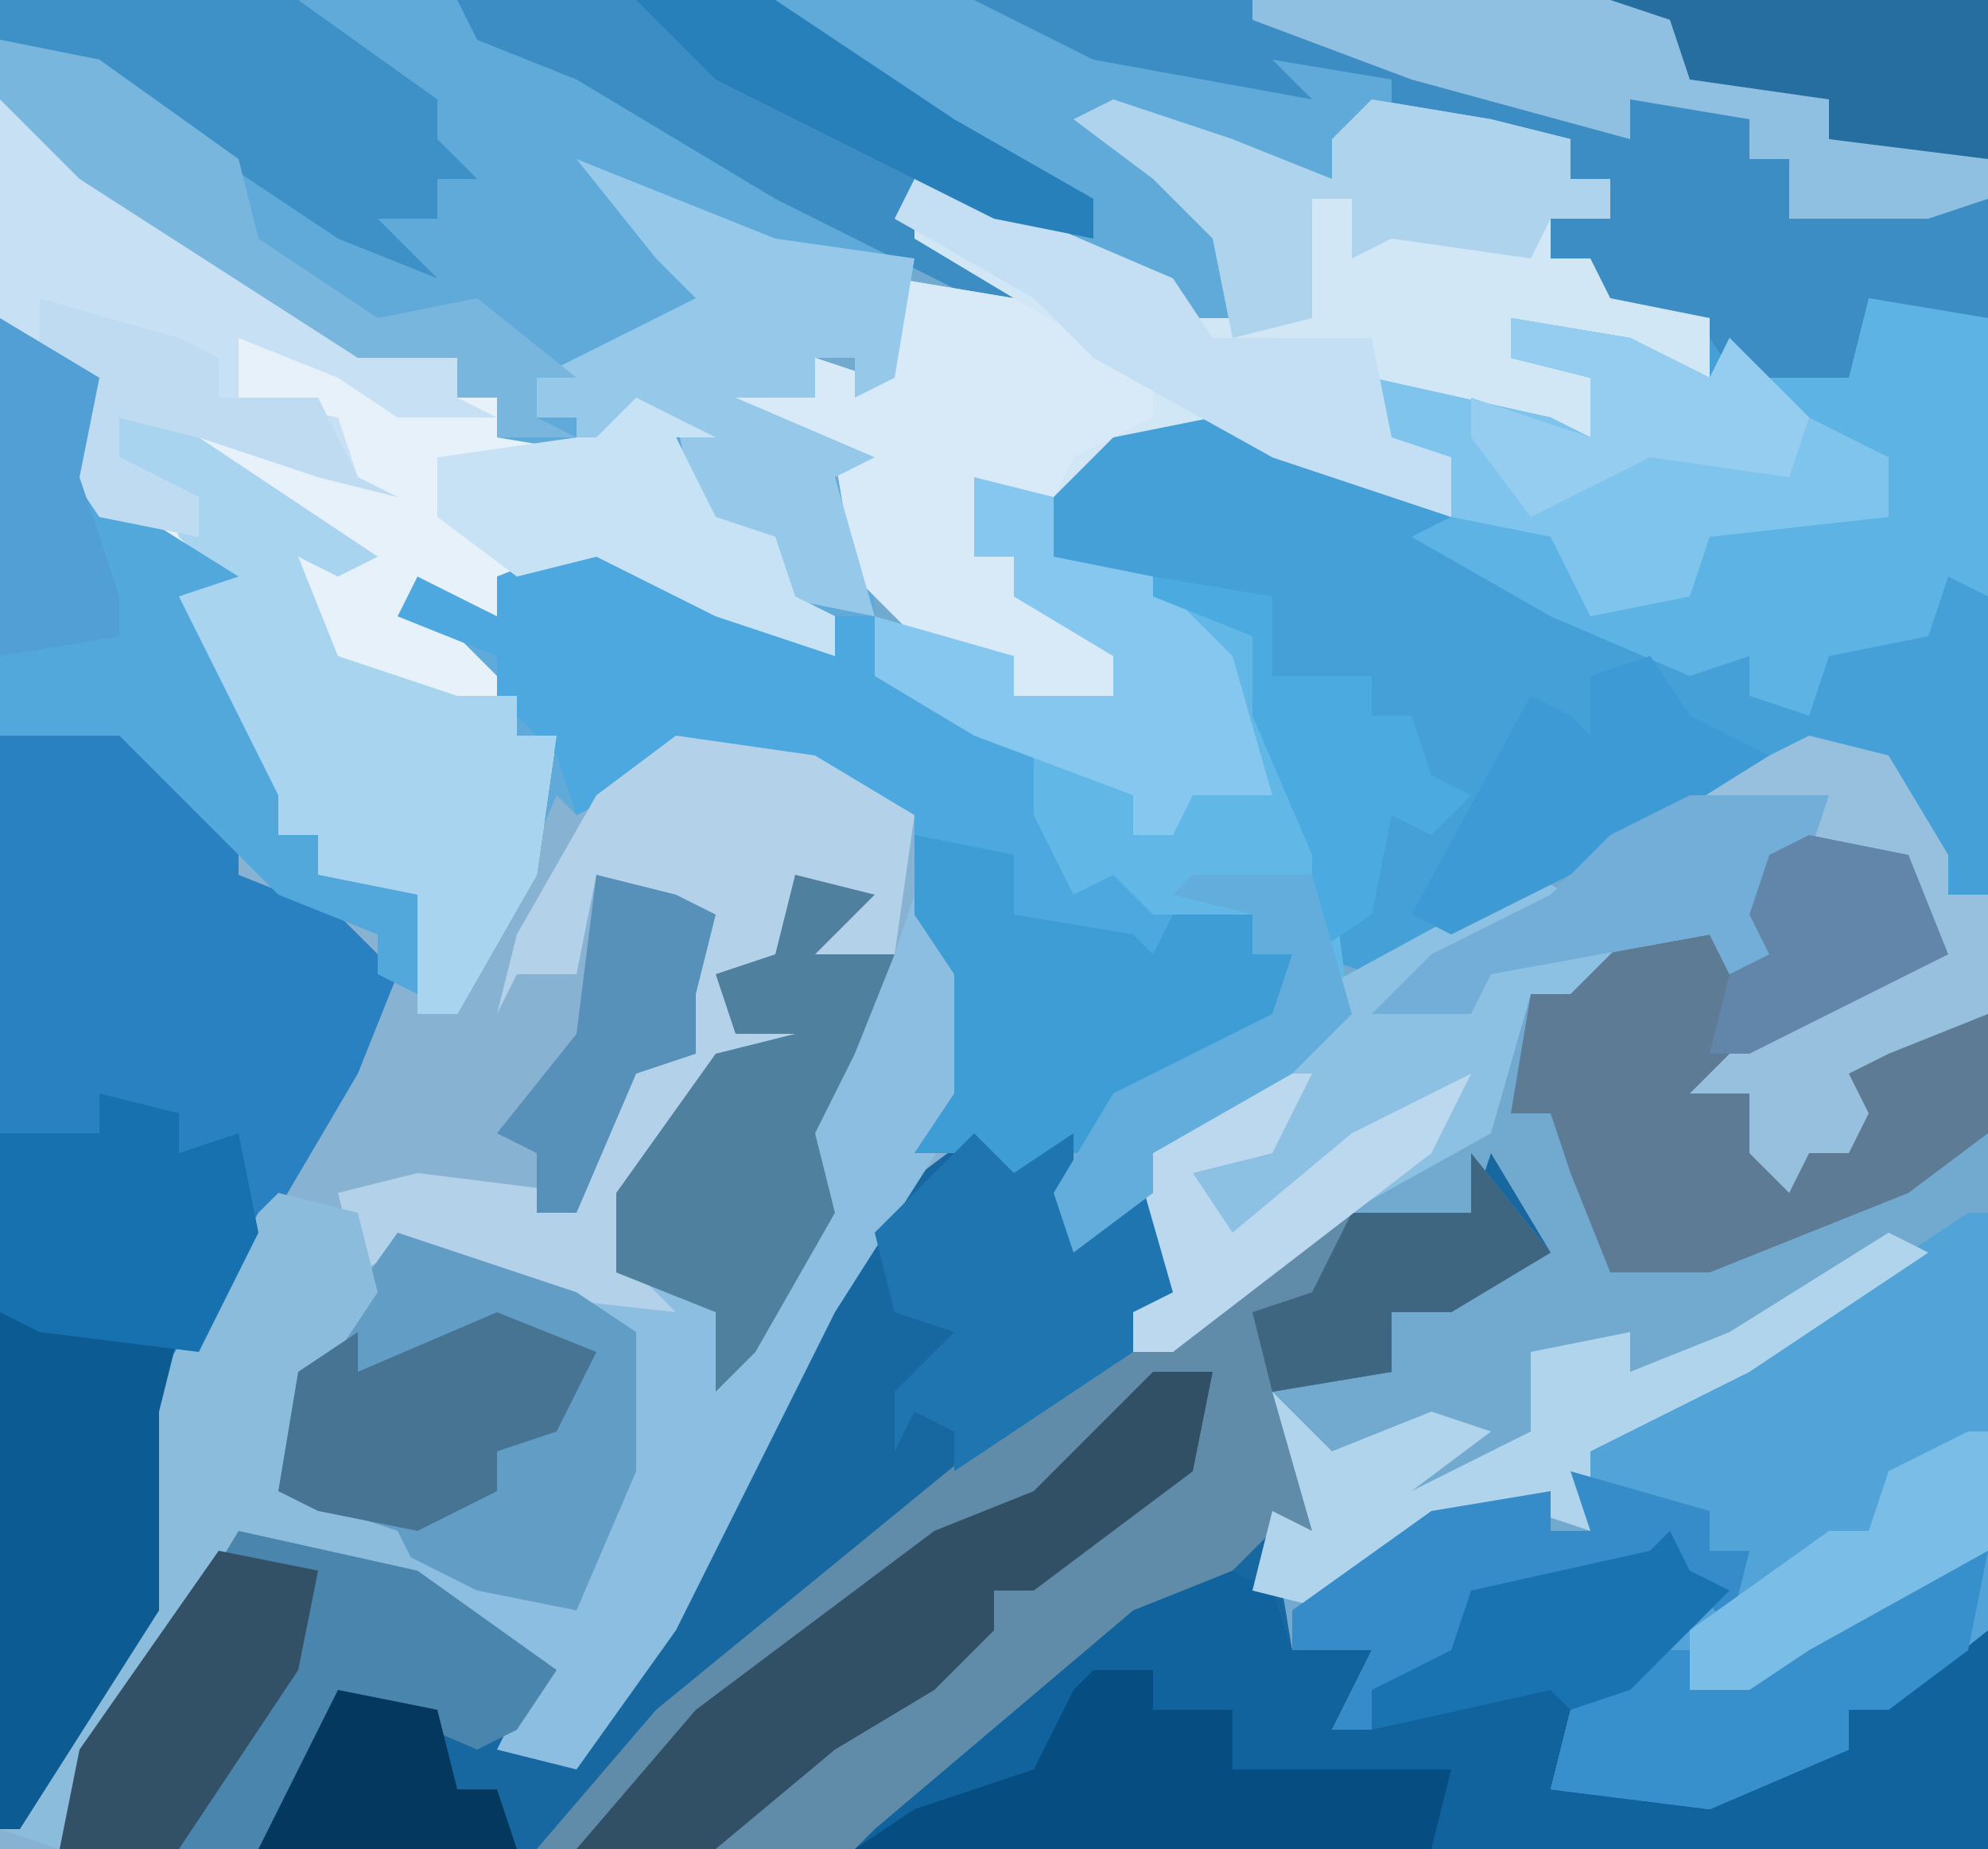 <?xml version="1.0" encoding="UTF-8"?>
<svg version="1.1" xmlns="http://www.w3.org/2000/svg" width="100" height="93">
<path d="M0,0 L100,0 L100,93 L0,93 Z " fill="#72AACF" transform="translate(0,0)"/>
<path d="M0,0 L5,3 L4,8 L12,13 L9,14 L14,24 L14,26 L16,26 L16,28 L21,29 L21,35 L23,35 L25,29 L28,22 L30,24 L34,21 L41,22 L46,25 L48,32 L49,33 L49,39 L48,42 L50,41 L51,43 L54,41 L54,46 L58,44 L60,49 L57,50 L57,52 L66,45 L74,45 L75,42 L78,47 L73,50 L70,50 L70,53 L64,54 L66,58 L66,61 L64,61 L65,67 L70,66 L67,71 L69,71 L69,69 L73,67 L74,64 L83,62 L85,61 L85,63 L87,64 L82,69 L79,71 L78,74 L86,74 L90,72 L93,72 L93,70 L100,66 L100,77 L0,77 Z " fill="#88B2D2" transform="translate(0,16)"/>
<path d="M0,0 L77,0 L77,45 L75,45 L71,38 L65,39 L46,49 L43,48 L43,43 L40,36 L40,32 L35,30 L30,28 L30,23 L35,20 L39,21 L50,26 L50,23 L46,22 L46,19 L55,21 L57,22 L57,19 L53,18 L53,16 L59,17 L63,19 L63,16 L58,16 L57,13 L55,13 L55,11 L58,11 L58,9 L56,9 L56,7 L47,6 L44,7 L44,9 L39,8 L35,7 L37,9 L36,10 L40,13 L40,16 L36,16 L36,14 L31,13 L25,10 L23,11 L33,16 L30,17 L16,10 L6,4 L1,2 Z " fill="#45A0D8" transform="translate(23,0)"/>
<path d="M0,0 L23,0 L25,2 L32,5 L46,13 L45,19 L43,20 L43,18 L41,18 L41,20 L37,20 L44,23 L42,24 L44,29 L44,34 L49,36 L52,38 L55,44 L58,44 L58,46 L63,46 L63,48 L65,48 L64,52 L58,55 L56,55 L55,58 L53,58 L51,60 L49,58 L46,58 L48,55 L48,49 L46,46 L46,41 L37,38 L33,39 L29,41 L28,40 L25,47 L23,51 L21,51 L21,45 L16,44 L16,42 L14,42 L10,34 L8,29 L11,29 L3,24 L5,19 L1,17 L0,16 Z " fill="#60AADA" transform="translate(0,0)"/>
<path d="M0,0 L2,2 L5,0 L5,5 L9,3 L11,8 L8,9 L8,11 L17,4 L25,4 L26,1 L29,6 L24,9 L21,9 L21,12 L15,13 L17,17 L17,20 L15,20 L16,26 L21,25 L18,30 L20,30 L20,28 L24,26 L25,23 L34,21 L36,20 L36,22 L38,23 L33,28 L30,30 L29,33 L37,33 L41,31 L44,31 L44,29 L51,25 L51,36 L-46,36 L-45,31 L-39,22 L-37,19 L-28,22 L-21,27 L-23,31 L-19,30 L-9,12 L-4,3 Z " fill="#1768A1" transform="translate(49,57)"/>
<path d="M0,0 L77,0 L77,16 L71,15 L70,20 L65,20 L63,17 L57,15 L57,13 L55,13 L55,11 L58,11 L58,9 L56,9 L56,7 L47,6 L44,7 L44,9 L39,8 L35,7 L37,9 L36,10 L40,13 L40,16 L36,16 L36,14 L31,13 L25,10 L23,11 L33,16 L30,17 L16,10 L6,4 L1,2 Z " fill="#3B8DC4" transform="translate(23,0)"/>
<path d="M0,0 L8,6 L18,12 L23,13 L23,15 L25,15 L25,17 L31,18 L30,16 L34,15 L36,17 L34,17 L36,21 L39,22 L40,25 L42,26 L42,28 L36,26 L30,23 L25,24 L25,26 L21,25 L22,26 L26,30 L26,32 L28,32 L27,39 L23,46 L21,46 L21,40 L16,39 L16,37 L14,37 L10,29 L8,24 L11,24 L3,19 L5,14 L1,12 L0,11 Z " fill="#E6F1FA" transform="translate(0,5)"/>
<path d="M0,0 L4,1 L1,4 L5,4 L6,1 L9,5 L9,11 L2,22 L-6,38 L-11,45 L-15,44 L-14,42 L-14,39 L-19,36 L-22,33 L-26,31 L-25,25 L-20,18 L-11,21 L-8,21 L-10,17 L-4,9 L0,8 L-3,8 L-4,5 L-1,4 Z " fill="#8CBEE1" transform="translate(40,44)"/>
<path d="M0,0 L4,1 L9,6 L9,8 L14,10 L17,13 L15,18 L5,35 L5,45 L-2,56 L-3,56 L-3,1 Z " fill="#2A81C2" transform="translate(3,36)"/>
<path d="M0,0 L6,2 L11,4 L11,2 L13,0 L19,1 L23,2 L23,4 L25,4 L25,6 L22,6 L22,8 L24,8 L25,10 L30,11 L30,14 L20,11 L21,13 L24,14 L24,17 L13,14 L14,17 L17,18 L17,21 L8,18 L5,16 L0,17 L-3,20 L-6,20 L-7,23 L-5,23 L-5,25 L0,27 L0,31 L-5,30 L-5,28 L-10,27 L-13,24 L-14,18 L-20,15 L-18,14 L-15,15 L-15,13 L-12,14 L-11,9 L-5,10 L-10,7 L-10,4 L-4,6 L3,9 L3,11 L7,11 L5,7 L2,4 L-2,1 Z " fill="#D1E7F6" transform="translate(56,5)"/>
<path d="M0,0 L1,2 L3,3 L-2,8 L-5,10 L-6,13 L2,13 L6,11 L9,11 L9,9 L16,5 L16,16 L-41,16 L-36,10 L-24,1 L-20,3 L-19,6 L-14,5 L-17,10 L-15,10 L-15,8 L-11,6 L-10,3 L-1,1 Z " fill="#11639D" transform="translate(84,77)"/>
<path d="M0,0 L4,5 L-1,8 L-4,8 L-4,11 L-10,12 L-8,16 L-8,19 L-10,19 L-12,21 L-17,23 L-30,34 L-31,35 L-47,35 L-41,28 L-30,19 L-19,10 L-14,8 L-8,3 L0,3 Z " fill="#608CAA" transform="translate(74,58)"/>
<path d="M0,0 L1,0 L1,21 L-4,25 L-6,25 L-6,27 L-13,30 L-21,29 L-20,25 L-14,21 L-14,18 L-16,18 L-25,19 L-26,23 L-30,24 L-30,26 L-32,26 L-30,22 L-34,22 L-34,20 L-27,15 L-21,14 L-21,16 L-19,16 L-20,12 L-6,4 Z " fill="#51A3D8" transform="translate(99,61)"/>
<path d="M0,0 L6,3 L12,6 L12,4 L14,4 L14,7 L19,9 L22,11 L25,17 L28,17 L28,19 L33,19 L33,21 L35,21 L34,25 L28,28 L26,28 L25,31 L23,31 L21,33 L19,31 L16,31 L18,28 L18,22 L16,19 L16,14 L7,11 L3,12 L-1,14 L-2,11 L-5,8 L-5,6 L-10,4 L-9,2 L-5,4 L-5,2 Z " fill="#4CA8DE" transform="translate(30,27)"/>
<path d="M0,0 L6,1 L6,15 L4,14 L3,17 L-2,18 L-3,21 L-6,20 L-6,18 L-9,19 L-16,16 L-23,12 L-21,11 L-21,8 L-25,7 L-25,4 L-16,6 L-14,7 L-14,4 L-18,3 L-18,1 L-12,2 L-8,4 L-7,2 L-6,4 L-1,4 Z " fill="#5CB3E4" transform="translate(94,15)"/>
<path d="M0,0 L5,1 L7,6 L-2,11 L0,12 L0,15 L-2,16 L2,16 L1,12 L8,8 L9,9 L9,15 L5,18 L-5,22 L-10,22 L-12,17 L-13,14 L-15,14 L-14,8 L-7,4 L-4,5 L-4,7 L-2,6 L-3,4 L-2,1 Z " fill="#5D7B95" transform="translate(91,42)"/>
<path d="M0,0 L4,1 L4,4 L11,6 L14,8 L17,18 L18,20 L19,28 L9,34 L9,36 L5,39 L4,36 L7,31 L15,27 L16,24 L14,24 L14,22 L9,22 L7,20 L5,21 L3,17 L3,14 L-1,12 L-5,10 L-5,7 L2,9 L2,11 L7,11 L7,9 L2,6 L2,4 L0,4 Z " fill="#61B8E7" transform="translate(49,24)"/>
<path d="M0,0 L7,1 L12,4 L11,11 L7,11 L8,8 L6,7 L5,12 L3,13 L3,15 L7,13 L5,17 L2,17 L-3,24 L-2,27 L0,29 L-9,28 L-14,26 L-16,27 L-17,23 L-13,22 L-5,23 L-2,16 L1,15 L0,13 L0,10 L-1,8 L-4,7 L-5,12 L-8,12 L-9,14 L-8,10 L-4,3 Z " fill="#B3D1E8" transform="translate(34,37)"/>
<path d="M0,0 L9,3 L12,5 L12,12 L9,19 L4,18 L-6,13 L-5,7 Z " fill="#619DC4" transform="translate(20,62)"/>
<path d="M0,0 L37,0 L37,10 L34,11 L27,11 L27,8 L25,8 L25,6 L19,5 L19,7 L8,4 L0,1 Z " fill="#90C0E1" transform="translate(63,0)"/>
<path d="M0,0 L4,1 L13,7 L11,8 L9,7 L11,12 L17,14 L20,14 L20,16 L22,16 L21,23 L17,30 L15,30 L15,24 L10,23 L10,21 L8,21 L4,13 L2,8 L5,8 L3,6 L2,3 L0,2 Z " fill="#A8D4F0" transform="translate(6,21)"/>
<path d="M0,0 L9,3 L16,8 L14,11 L12,12 L5,9 L3,14 L1,17 L-9,17 L-8,12 L-2,3 Z " fill="#4A85AD" transform="translate(12,76)"/>
<path d="M0,0 L6,1 L13,5 L13,7 L9,9 L8,11 L5,11 L4,14 L6,14 L6,16 L11,18 L11,22 L6,21 L6,19 L1,18 L-2,15 L-3,9 L-9,6 L-7,5 L-4,6 L-4,4 L-1,5 Z " fill="#D8EAF8" transform="translate(45,14)"/>
<path d="M0,0 L5,3 L4,8 L12,13 L9,14 L14,24 L14,26 L16,26 L16,28 L21,29 L21,34 L19,33 L19,31 L14,29 L9,24 L6,21 L0,21 Z " fill="#53A8DB" transform="translate(0,16)"/>
<path d="M0,0 L4,1 L7,6 L7,8 L9,8 L9,14 L4,16 L2,17 L3,19 L2,21 L0,21 L-1,23 L-3,21 L-3,18 L-6,18 L-3,15 L5,11 L6,10 L5,6 L-2,6 L-2,9 L0,11 L-4,12 L-5,10 L-16,12 L-17,14 L-22,14 L-19,11 L-13,8 L-10,5 Z " fill="#96C0DE" transform="translate(91,37)"/>
<path d="M0,0 L6,1 L10,3 L11,1 L15,5 L19,7 L19,10 L10,11 L9,14 L4,15 L2,11 L-3,10 L-3,7 L-7,6 L-7,3 L2,5 L4,6 L4,3 L0,2 Z " fill="#7FC4ED" transform="translate(76,16)"/>
<path d="M0,0 L8,6 L18,12 L23,13 L23,15 L25,16 L20,16 L17,14 L12,12 L12,15 L17,16 L18,19 L20,20 L16,19 L10,17 L6,16 L6,18 L10,20 L10,22 L5,21 L3,18 L5,14 L1,12 L0,11 Z " fill="#C8E0F3" transform="translate(0,5)"/>
<path d="M0,0 L2,1 L-7,6 L-3,7 L-2,4 L5,3 L2,6 L0,6 L-2,13 L-11,18 L-18,24 L-20,24 L-20,22 L-18,21 L-20,14 L-10,8 L-11,6 Z " fill="#8DC1E3" transform="translate(77,44)"/>
<path d="M0,0 L5,2 L10,4 L17,5 L16,11 L14,12 L14,10 L12,10 L12,12 L8,12 L15,15 L13,16 L15,23 L10,22 L10,19 L6,18 L5,13 L2,14 L3,16 L0,15 L0,13 L-2,13 L-2,11 L2,9 L6,7 L4,5 Z " fill="#96C8EA" transform="translate(29,8)"/>
<path d="M0,0 L3,0 L2,5 L-6,11 L-8,11 L-8,13 L-11,16 L-16,19 L-22,24 L-29,24 L-23,17 L-11,8 L-6,6 Z " fill="#315065" transform="translate(58,69)"/>
<path d="M0,0 L5,1 L5,4 L11,5 L12,6 L13,4 L17,4 L17,6 L19,6 L18,10 L12,13 L10,13 L9,16 L7,16 L5,18 L3,16 L0,16 L2,13 L2,7 L0,4 Z " fill="#3F9DD6" transform="translate(46,42)"/>
<path d="M0,0 L10,0 L16,3 L27,5 L25,3 L31,4 L31,7 L28,7 L28,9 L23,8 L19,7 L21,9 L20,10 L24,13 L24,16 L20,16 L20,14 L15,13 L15,10 L1,2 Z " fill="#5FAAD9" transform="translate(39,0)"/>
<path d="M0,0 L4,1 L5,5 L1,11 L0,15 L6,17 L7,19 L-2,17 L-8,27 L-11,33 L-14,32 L-7,21 L-7,11 L-1,1 Z " fill="#8CBCDC" transform="translate(14,60)"/>
<path d="M0,0 L1,2 L8,2 L7,6 L7,16 L0,27 L-1,27 L-1,1 Z " fill="#0D5B93" transform="translate(1,65)"/>
<path d="M0,0 L4,1 L1,4 L5,4 L3,9 L1,13 L2,17 L-2,24 L-4,26 L-4,22 L-9,20 L-9,16 L-4,9 L0,8 L-3,8 L-4,5 L-1,4 Z " fill="#4F819F" transform="translate(40,44)"/>
<path d="M0,0 L15,0 L22,5 L22,7 L24,9 L22,9 L22,11 L19,11 L22,14 L17,12 L5,4 L0,2 Z " fill="#3E91C6" transform="translate(0,0)"/>
<path d="M0,0 L2,2 L5,0 L5,5 L9,3 L11,8 L8,9 L8,11 L-1,17 L-1,15 L-3,14 L-4,16 L-4,13 L-1,10 L-4,9 L-5,5 Z " fill="#1F75B0" transform="translate(49,57)"/>
<path d="M0,0 L3,0 L3,2 L7,2 L7,5 L18,5 L17,9 L-12,9 L-9,7 L-3,5 L-1,1 Z " fill="#064D82" transform="translate(55,84)"/>
<path d="M0,0 L2,1 L-7,7 L-15,11 L-15,15 L-18,14 L-24,16 L-28,19 L-32,18 L-31,14 L-29,15 L-31,8 L-28,11 L-23,9 L-20,10 L-24,13 L-18,10 L-18,6 L-13,5 L-13,7 L-8,5 Z " fill="#B1D4ED" transform="translate(95,62)"/>
<path d="M0,0 L6,2 L11,4 L11,2 L13,0 L19,1 L23,2 L23,4 L25,4 L25,6 L22,6 L21,8 L14,7 L12,8 L12,5 L10,5 L10,11 L6,12 L5,7 L2,4 L-2,1 Z " fill="#ADD3ED" transform="translate(56,5)"/>
<path d="M0,0 L4,1 L4,4 L9,5 L13,9 L15,16 L11,16 L10,18 L8,18 L8,16 L0,13 L-5,10 L-5,7 L2,9 L2,11 L7,11 L7,9 L2,6 L2,4 L0,4 Z " fill="#85C7EE" transform="translate(49,24)"/>
<path d="M0,0 L4,1 L4,3 L7,2 L8,7 L5,13 L-3,12 L-5,11 L-5,2 L0,2 Z M5,5 Z " fill="#1871AF" transform="translate(5,55)"/>
<path d="M0,0 L2,0 L1,5 L-3,8 L-5,8 L-5,10 L-12,13 L-20,12 L-19,8 L-15,5 L-13,5 L-13,7 L-7,4 Z " fill="#3790CC" transform="translate(98,78)"/>
<path d="M0,0 L6,2 L13,5 L15,8 L23,8 L24,13 L27,14 L27,17 L18,14 L9,9 L6,6 L-1,2 Z " fill="#C4DFF3" transform="translate(46,9)"/>
<path d="M0,0 L5,2 L3,6 L0,7 L0,9 L-4,11 L-9,10 L-11,9 L-10,3 L-7,1 L-7,3 Z " fill="#477492" transform="translate(25,66)"/>
<path d="M0,0 L5,1 L12,6 L13,10 L19,14 L24,13 L29,17 L27,17 L27,19 L29,20 L25,20 L25,18 L23,18 L23,16 L18,16 L4,7 L0,3 Z " fill="#78B6DE" transform="translate(0,2)"/>
<path d="M0,0 L7,2 L7,4 L9,4 L8,8 L5,4 L1,6 L-5,6 L-6,10 L-10,11 L-10,13 L-12,13 L-10,9 L-14,9 L-14,7 L-7,2 L-1,1 L-1,3 L1,3 Z " fill="#358CC8" transform="translate(79,74)"/>
<path d="M0,0 L4,2 L2,2 L4,6 L7,7 L8,10 L10,11 L10,13 L4,11 L-2,8 L-6,9 L-10,6 L-10,3 L-3,2 L-2,2 Z " fill="#C7E2F4" transform="translate(32,20)"/>
<path d="M0,0 L19,0 L19,8 L11,7 L11,5 L4,4 L3,1 Z " fill="#276EA0" transform="translate(81,0)"/>
<path d="M0,0 L5,1 L4,6 L-2,15 L-8,15 L-7,10 Z " fill="#325066" transform="translate(11,78)"/>
<path d="M0,0 L2,3 L6,5 L-2,10 L-10,14 L-12,13 L-6,2 L-4,3 L-3,4 L-3,1 Z M-1,3 Z " fill="#3D9AD4" transform="translate(83,33)"/>
<path d="M0,0 L7,0 L6,3 L4,3 L4,6 L6,8 L2,9 L1,7 L-10,9 L-11,11 L-16,11 L-13,8 L-7,5 L-4,2 Z " fill="#72AED7" transform="translate(85,40)"/>
<path d="M0,0 L6,1 L6,5 L11,5 L11,7 L13,7 L14,10 L16,11 L14,13 L12,12 L11,17 L8,19 L8,14 L5,7 L5,3 L0,1 Z " fill="#4BABE0" transform="translate(58,29)"/>
<path d="M0,0 L7,0 L16,6 L23,10 L23,12 L18,11 L4,4 Z " fill="#2880BA" transform="translate(32,0)"/>
<path d="M0,0 L6,1 L10,3 L11,1 L15,5 L14,8 L7,7 L1,10 L-2,6 L-2,4 L4,6 L4,3 L0,2 Z " fill="#94CDF0" transform="translate(76,16)"/>
<path d="M0,0 L4,1 L6,2 L5,6 L5,9 L2,10 L-1,17 L-3,17 L-3,14 L-5,13 L-1,8 Z " fill="#5790B9" transform="translate(30,44)"/>
<path d="M0,0 L7,2 L9,3 L9,5 L14,5 L16,9 L18,10 L14,9 L8,7 L4,6 L4,8 L8,10 L8,12 L3,11 L1,8 L3,4 L0,3 Z " fill="#BEDBF1" transform="translate(2,15)"/>
<path d="M0,0 L4,5 L-1,8 L-4,8 L-4,11 L-10,12 L-11,8 L-8,7 L-6,3 L0,3 Z " fill="#3F6681" transform="translate(74,58)"/>
<path d="M0,0 L1,2 L3,3 L-2,8 L-5,9 L-6,8 L-15,10 L-15,8 L-11,6 L-10,3 L-1,1 Z " fill="#1A73B1" transform="translate(84,77)"/>
<path d="M0,0 L3,0 L1,4 L-3,5 L-1,8 L5,3 L11,0 L9,4 L-4,14 L-6,14 L-6,12 L-4,11 L-6,4 Z " fill="#BCD8EE" transform="translate(63,54)"/>
<path d="M0,0 L5,3 L4,8 L6,14 L6,16 L0,17 Z " fill="#519FD4" transform="translate(0,16)"/>
<path d="M0,0 L1,0 L1,6 L-8,11 L-11,13 L-14,13 L-14,10 L-7,5 L-5,5 L-4,2 Z " fill="#7ABDE7" transform="translate(99,72)"/>
<path d="M0,0 L6,0 L8,7 L5,10 L-2,14 L-2,16 L-6,19 L-7,16 L-4,11 L4,7 L5,4 L3,4 L3,2 L-1,1 Z " fill="#62ADDC" transform="translate(60,44)"/>
<path d="M0,0 L5,1 L7,6 L-3,11 L-5,11 L-4,7 L-2,6 L-3,4 L-2,1 Z " fill="#6186A9" transform="translate(91,42)"/>
<path d="M0,0 L5,1 L6,5 L8,5 L9,8 L-4,8 Z " fill="#04385F" transform="translate(17,85)"/>
</svg>
